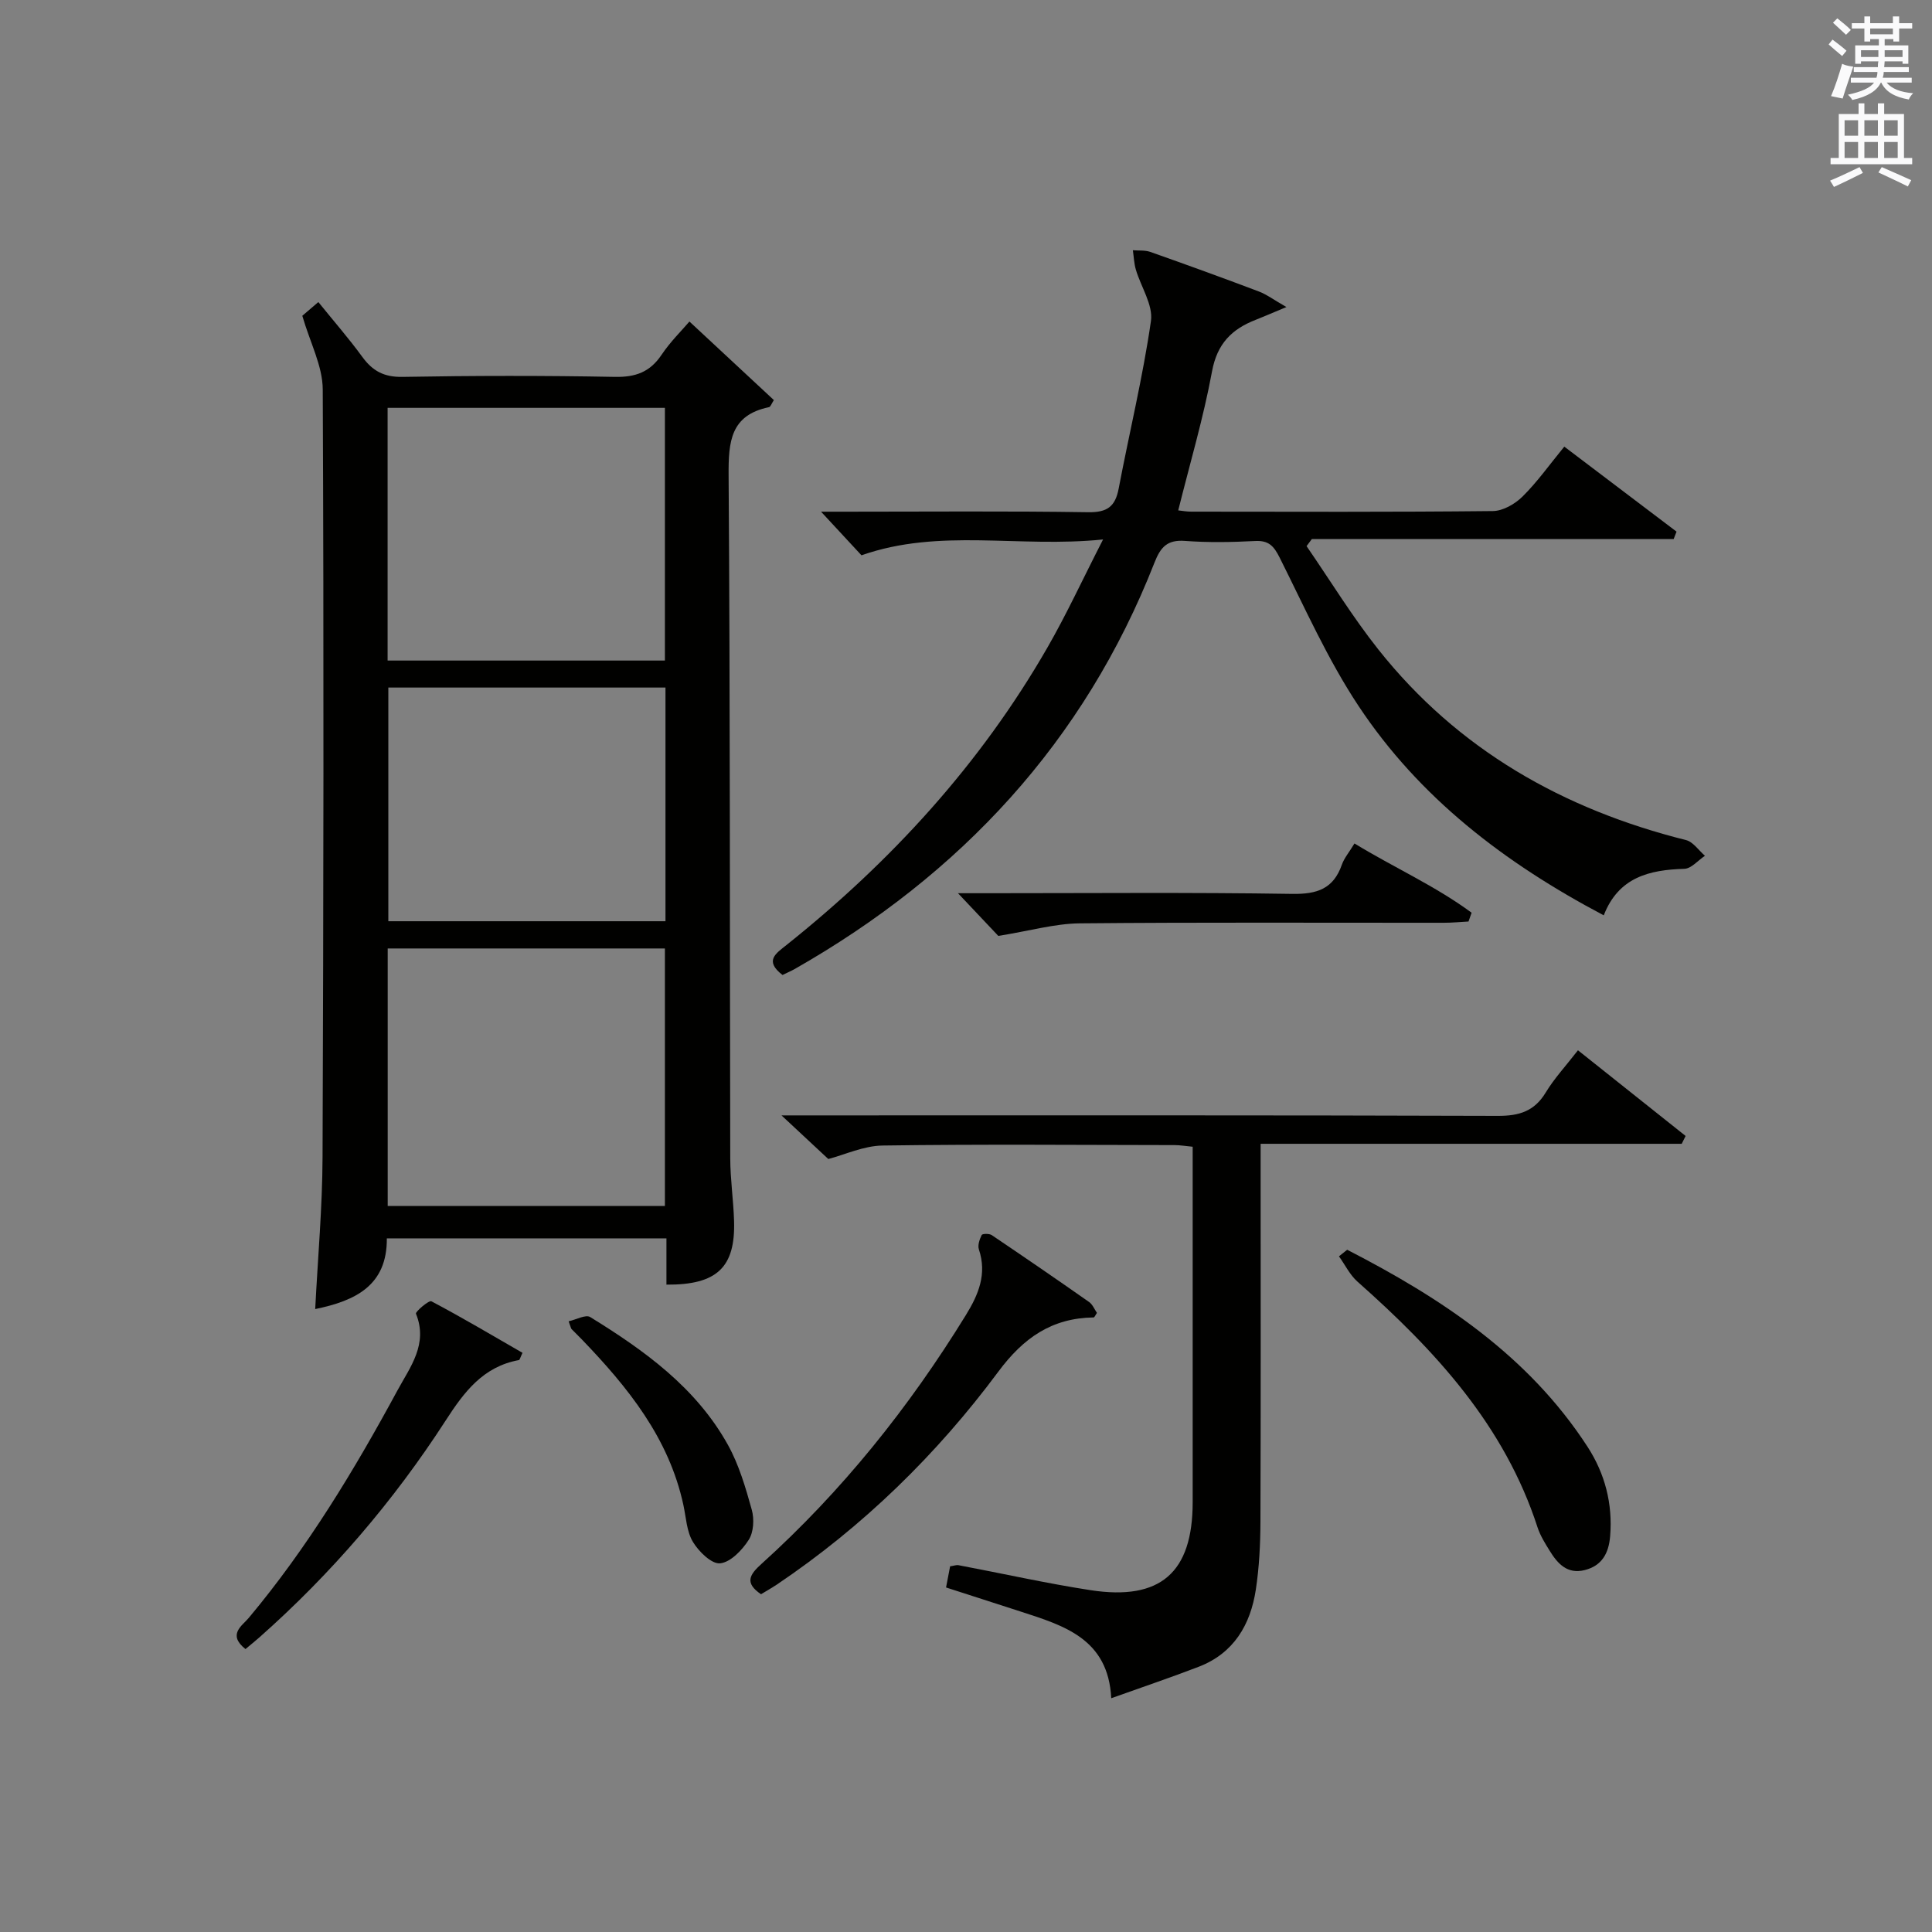 <?xml version="1.0" encoding="utf-8"?>
<!-- Generator: Adobe Illustrator 22.0.0, SVG Export Plug-In . SVG Version: 6.00 Build 0)  -->
<svg version="1.1" id="漢-ZDIC-典" xmlns="http://www.w3.org/2000/svg" xmlns:xlink="http://www.w3.org/1999/xlink" x="0px" y="0px"
	 viewBox="0 0 400 400" style="enable-background:new 0 0 400 400;" xml:space="preserve">
<rect x="0" y="0" width="400" height="400" fill="#808080" stroke="none"/>
<style type="text/css">
	.st1{fill:#010100;}
	.st2{fill:#fafafb;}
</style>
<g>
	
	<path class="st1" d="M137.98,265.97c0-3.33,0-6.3,0-9.58c-19.39,0-38.47,0-57.89,0c0.07,9.73-6.45,12.92-14.83,14.64
		c0.54-10.62,1.48-21.02,1.52-31.43c0.2-52.99,0.28-105.98,0.04-158.97c-0.02-4.86-2.63-9.71-4.23-15.25
		c0.45-0.38,1.67-1.43,3.32-2.84c3.15,3.9,6.3,7.51,9.11,11.36c2.13,2.92,4.5,4.2,8.31,4.13c14.66-0.26,29.33-0.28,43.99,0
		c4.27,0.08,7.25-1,9.64-4.56c1.84-2.74,4.24-5.09,5.78-6.9c5.91,5.5,11.69,10.88,17.48,16.26c-0.47,0.71-0.68,1.4-1.01,1.47
		c-7.98,1.65-8.4,7.15-8.36,14.07c0.33,47.16,0.23,94.32,0.34,141.48c0.01,4.31,0.66,8.62,0.79,12.94
		C152.27,262.37,148.46,266.05,137.98,265.97z M137.66,249.68c0-18.03,0-35.71,0-53.31c-19.37,0-38.4,0-57.39,0
		c0,17.93,0,35.5,0,53.31C99.42,249.68,118.32,249.68,137.66,249.68z M137.66,136.76c0-17.65,0-35,0-52.32c-19.36,0-38.38,0-57.41,0
		c0,17.61,0,34.84,0,52.32C99.4,136.76,118.3,136.76,137.66,136.76z M137.78,142.35c-19.44,0-38.47,0-57.38,0
		c0,16.4,0,32.44,0,48.38c19.32,0,38.24,0,57.38,0C137.78,174.55,137.78,158.63,137.78,142.35z"/>
	<path class="st1" d="M162.01,201.86c-3.84-2.96-1.35-4.46,0.83-6.21c21.67-17.29,40.13-37.44,54-61.55c3.95-6.86,7.27-14.08,11.54-22.41
		c-17.49,1.79-33.82-2.41-50.02,3.28c-2.4-2.59-5.25-5.66-8.37-9.03c1.79,0,3.55,0,5.31,0c16.66,0,33.33-0.15,49.98,0.11
		c3.96,0.06,5.62-1.16,6.33-4.9c2.2-11.57,5-23.04,6.68-34.68c0.48-3.33-2.08-7.08-3.13-10.67c-0.37-1.28-0.42-2.66-0.61-3.99
		c1.2,0.1,2.49-0.04,3.59,0.34c7.52,2.65,15.01,5.37,22.47,8.19c1.6,0.6,3.02,1.68,5.73,3.23c-2.94,1.22-4.64,1.97-6.37,2.65
		c-4.95,1.92-7.98,4.95-9.03,10.66c-1.77,9.59-4.56,18.99-7,28.79c0.82,0.09,1.74,0.26,2.66,0.26c20.83,0.02,41.65,0.1,62.48-0.12
		c2.09-0.02,4.58-1.46,6.14-3c3.05-3.02,5.57-6.58,8.65-10.34c7.84,5.94,15.54,11.77,23.24,17.6c-0.2,0.51-0.4,1.03-0.6,1.54
		c-24.97,0-49.94,0-74.91,0c-0.36,0.49-0.73,0.97-1.09,1.46c4.93,7.16,9.48,14.62,14.87,21.41c16.46,20.73,38.24,33.07,63.69,39.45
		c1.48,0.37,2.62,2.13,3.92,3.25c-1.42,0.94-2.82,2.66-4.27,2.7c-7.26,0.21-13.62,1.74-16.68,9.63
		c-20.61-10.88-38.2-24.39-50.77-43.35c-6.38-9.62-11.13-20.34-16.33-30.71c-1.21-2.41-2.27-3.59-5.09-3.44
		c-4.82,0.25-9.68,0.34-14.49-0.02c-3.69-0.28-5.07,1.26-6.34,4.5c-14.56,37.12-40.12,64.58-74.53,84.16
		C163.77,201.05,163.01,201.37,162.01,201.86z"/>
	<path class="st1" d="M161.8,230.93c2.41,0,4.15,0,5.9,0c47.48,0,94.95-0.06,142.43,0.1c4.41,0.01,7.54-0.95,9.89-4.83
		c1.79-2.96,4.2-5.54,6.68-8.75c7.57,6.02,14.93,11.88,22.29,17.74c-0.27,0.54-0.54,1.08-0.81,1.62c-28.84,0-57.69,0-87.18,0
		c0,2.39,0,4.15,0,5.92c0,24.15,0.05,48.31-0.04,72.46c-0.02,4.64-0.26,9.32-0.95,13.9c-1.11,7.3-4.57,13.2-11.84,16
		c-5.71,2.2-11.51,4.15-18.1,6.51c-0.61-12.32-9.8-15.04-18.8-17.96c-5.02-1.63-10.05-3.24-15.4-4.97c0.31-1.62,0.58-3.02,0.84-4.38
		c0.79-0.11,1.3-0.32,1.75-0.23c9.12,1.72,18.18,3.76,27.34,5.17c14.47,2.22,21.12-3.66,21.13-18.18c0.01-22.82,0-45.64,0-68.46
		c0-1.63,0-3.26,0-5.17c-1.51-0.14-2.63-0.34-3.74-0.34c-20.16-0.03-40.31-0.2-60.47,0.09c-3.92,0.06-7.81,1.9-11.23,2.79
		C168.65,237.3,165.54,234.42,161.8,230.93z"/>
	<path class="st1" d="M157.56,330.07c-3.44-2.34-2.39-4.04,0.07-6.26c16.68-15.05,30.58-32.42,42.34-51.53c2.63-4.27,4.4-8.5,2.7-13.6
		c-0.29-0.86,0.14-2.09,0.58-2.99c0.14-0.28,1.57-0.32,2.07,0.02c6.76,4.56,13.49,9.17,20.17,13.86c0.73,0.52,1.12,1.53,1.62,2.25
		c-0.33,0.47-0.5,0.93-0.68,0.94c-8.65,0.13-14.52,4.2-19.74,11.23c-12.77,17.19-28.02,32.06-45.87,44.09
		C159.74,328.79,158.61,329.43,157.56,330.07z"/>
	<path class="st1" d="M278.92,258.75c19.49,10.02,37.51,21.9,49.77,40.8c3.6,5.56,5.23,11.79,4.67,18.52c-0.29,3.5-1.68,6.1-5.27,7
		c-3.59,0.9-5.6-1.32-7.24-3.99c-0.96-1.55-1.96-3.15-2.52-4.86c-6.83-21.08-21.17-36.6-37.28-50.87c-1.58-1.4-2.57-3.48-3.83-5.24
		C277.78,259.65,278.35,259.2,278.92,258.75z"/>
	<path class="st1" d="M50.82,341.42c-3.8-3.02-0.67-4.83,0.67-6.44c12.14-14.5,21.85-30.58,30.81-47.13c2.62-4.83,6.38-9.58,3.82-15.86
		c-0.16-0.4,2.69-2.85,3.2-2.57c6.4,3.38,12.63,7.08,18.86,10.67c-0.47,0.96-0.57,1.47-0.75,1.5c-7.4,1.35-11.33,6.58-15.15,12.5
		c-10.81,16.72-23.69,31.74-38.62,44.95C52.8,339.8,51.91,340.51,50.82,341.42z"/>
	<path class="st1" d="M206.69,193.77c-1.85-1.96-4.67-4.94-8.35-8.84c2.79,0,4.53,0,6.26,0c20.98,0,41.96-0.19,62.94,0.14
		c5.15,0.08,8.53-1.04,10.28-6.05c0.48-1.37,1.5-2.55,2.61-4.39c8.1,4.95,16.72,8.78,24.25,14.34c-0.21,0.61-0.43,1.21-0.64,1.82
		c-1.7,0.09-3.4,0.26-5.1,0.26c-25.14,0.02-50.29-0.12-75.43,0.12C218.37,191.23,213.24,192.72,206.69,193.77z"/>
	<path class="st1" d="M117.73,273.56c1.56-0.34,3.52-1.45,4.46-0.88c11.24,6.92,21.94,14.62,28.52,26.47c2.29,4.13,3.66,8.84,4.94,13.44
		c0.53,1.91,0.39,4.62-0.63,6.21c-1.36,2.13-3.76,4.65-5.93,4.87c-1.76,0.18-4.42-2.43-5.63-4.44c-1.3-2.16-1.41-5.04-1.97-7.63
		c-3-13.91-11.53-24.42-21.06-34.32c-0.69-0.72-1.41-1.4-2.1-2.12C118.22,275.06,118.21,274.87,117.73,273.56z"/>
	
	
	
	<path class="st2" d="M378.6,9.2l0.8-1c0.9,0.7,1.9,1.4,2.9,2.3l-0.9,1.1C380.3,10.7,379.4,9.9,378.6,9.2z M379.1,19.9
		c0.9-2.1,1.6-4.3,2.3-6.7c0.4,0.2,0.8,0.4,2.3,0.6c-0.7,2.1-1.5,4.3-2.2,6.6L379.1,19.9z M379.5,4.7l0.9-0.9c1,0.8,2,1.6,2.8,2.4
		l-1,1C381.2,6.3,380.3,5.4,379.5,4.7z M392,3.4h1.2v1.4h2.7v1.1h-2.7v2.7H392V8.1h-1.8v1.3h4.9v3.8h-1.2v-0.5h-3.7
		c0,0.4-0.1,0.9-0.1,1.2h5.1v1H390c0,0.5-0.1,0.9-0.2,1.2h6v1h-5.2c1.1,1.3,2.9,2,5.5,2.2c-0.4,0.4-0.7,0.8-0.9,1.3
		c-2.9-0.5-4.8-1.6-5.7-3.5h-0.1c-0.8,1.7-2.7,2.9-5.9,3.6c-0.2-0.4-0.6-0.8-0.9-1.1c2.8-0.6,4.6-1.4,5.4-2.5h-4.8v-1h5.3
		c0.1-0.3,0.2-0.7,0.2-1.2h-4.9v-1h5c0-0.4,0-0.8,0.1-1.2h-3.6v0.5h-1.2V9.4h4.9V8.1h-1.8v0.5H386V5.9h-2.6V4.8h2.6V3.4h1.2v1.4h4.7
		V3.4z M385.3,11.8h3.6c0-0.4,0-0.9,0-1.4h-3.6V11.8z M387.2,7.1h4.7V5.9h-4.7V7.1z M393.9,10.4h-3.7c0,0.5,0,1,0,1.4h3.7V10.4z"/>
	<path class="st2" d="M384.7,21.4h1.3v2.2h2.8v-2.2h1.3v2.2h4.1v9.1h1.7V34h-16.9v-1.3h1.7v-9.1h4.1V21.4z M385,34.6l0.7,1.2
		c-1.8,0.9-3.8,1.9-6,2.9c-0.2-0.4-0.5-0.8-0.8-1.3C381.3,36.4,383.3,35.4,385,34.6z M381.9,28.1h2.8v-3.2h-2.8V28.1z M381.9,32.7
		h2.8v-3.3h-2.8V32.7z M386,28.1h2.8v-3.2H386V28.1z M386,32.7h2.8v-3.3H386V32.7z M389.6,34.6c2.1,0.9,4.1,1.8,6.1,2.7l-0.7,1.3
		c-2.2-1.1-4.2-2-6.1-2.9L389.6,34.6z M392.9,24.9h-2.8v3.2h2.8V24.9z M390.1,32.7h2.8v-3.3h-2.8V32.7z"/>
</g>
</svg>
